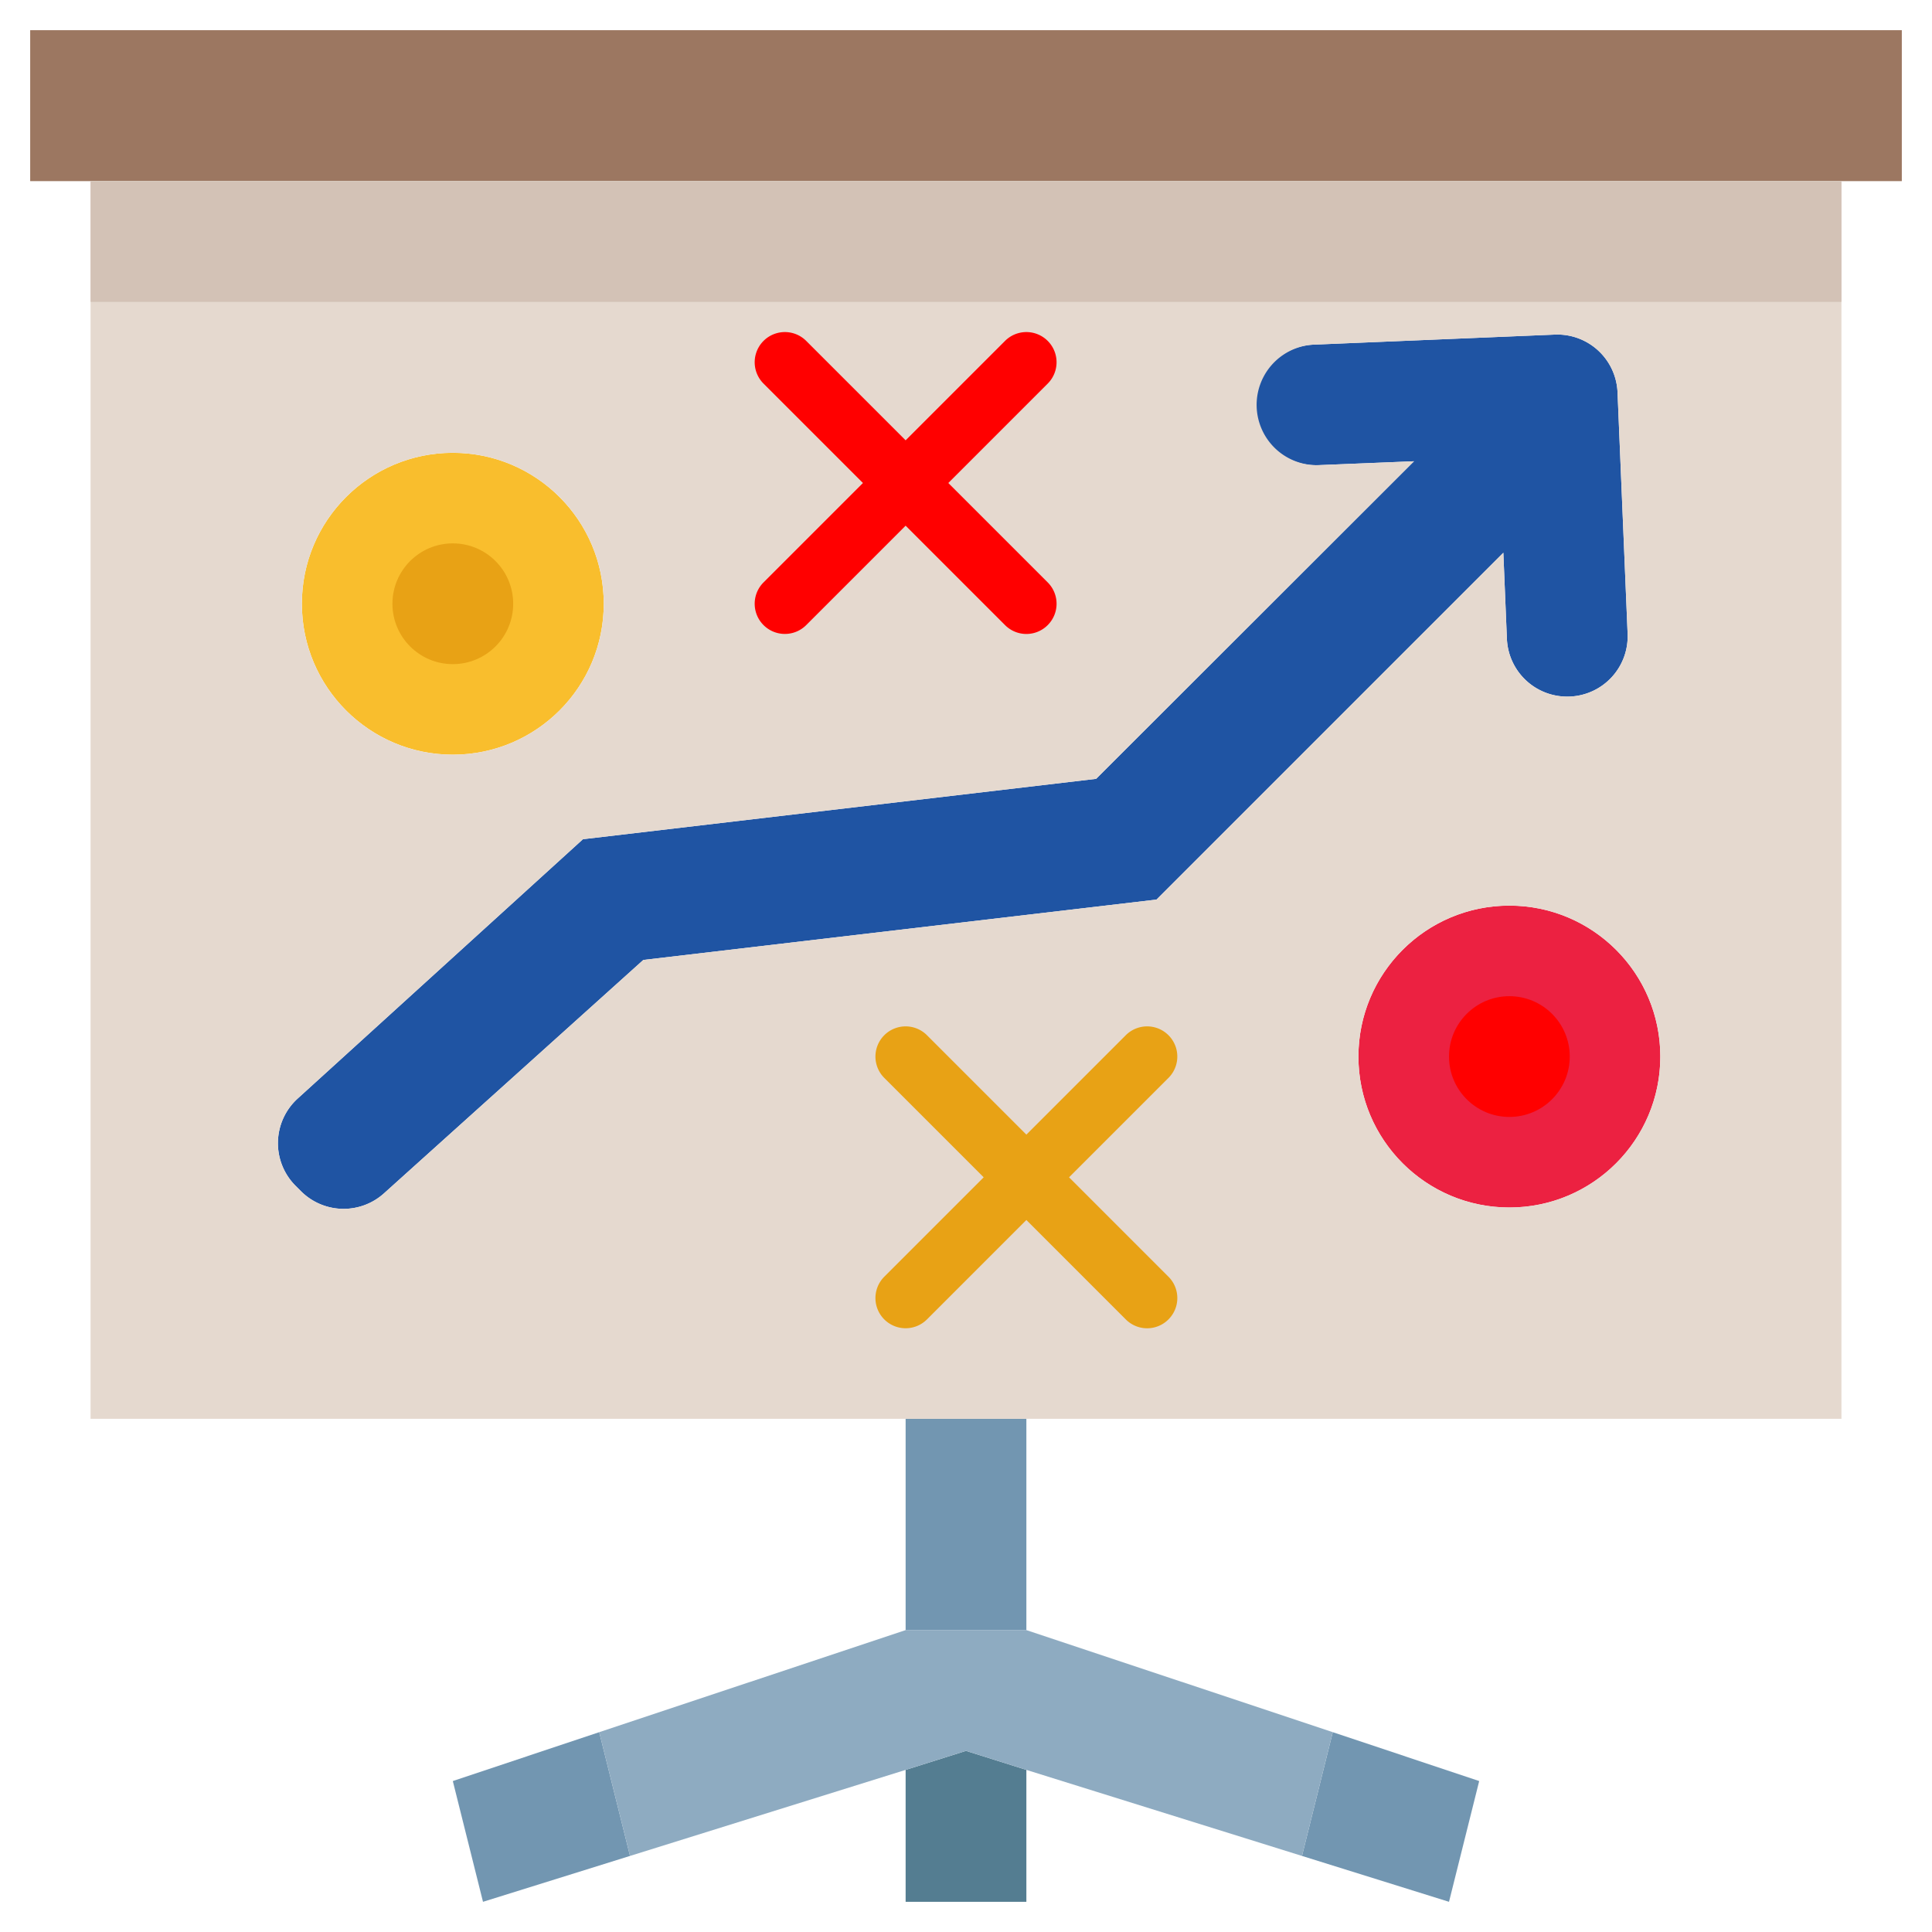 <svg xmlns="http://www.w3.org/2000/svg" version="1.1" xmlns:xlink="http://www.w3.org/1999/xlink" width="512" height="512" x="0" y="0" viewBox="0 0 64 64" style="enable-background:new 0 0 512 512" xml:space="preserve" class=""><g><path fill="#7296b1" d="m19.85 57.38 1.02 4.1L16 63l-1-4zM49 59l-1 4-4.87-1.52 1.02-4.1z" opacity="1" data-original="#7296b1" class=""></path><path fill="#547d91" d="M34 58.63V63h-4v-4.37l2-.63z" opacity="1" data-original="#547d91" class=""></path><path fill="#8eabc1" d="m34 54 10.15 3.38-1.02 4.1L34 58.63 32 58l-2 .63-9.13 2.85-1.02-4.1L30 54z" opacity="1" data-original="#8eabc1" class=""></path><path fill="#7296b1" d="M30 47h4v7h-4z" opacity="1" data-original="#7296b1" class=""></path><circle cx="50" cy="35" r="5" fill="#ec2141" opacity="1" data-original="#ef4848" class=""></circle><path fill="#1f54a3" d="m53.583 12.996.334 7.999a1.998 1.998 0 0 1-1.911 2.079h-.007a1.998 1.998 0 0 1-2.081-1.914l-.118-2.85L38.31 29.8l-17 2-8.591 7.732a1.998 1.998 0 0 1-2.749-.072l-.178-.178a1.998 1.998 0 0 1 .069-2.891l9.45-8.591 17-2 10.53-10.52-3.168.129a1.997 1.997 0 0 1-.164-3.992l7.996-.333a1.996 1.996 0 0 1 2.078 1.912z" opacity="1" data-original="#0590dd" class=""></path><circle cx="15" cy="20" r="5" fill="#f9be2d" opacity="1" data-original="#f9be2d" class=""></circle><path fill="#9c7761" d="M63 1v5H1V1z" opacity="1" data-original="#9c7761" class=""></path><path fill="#e5d9cf" d="M61 6v41H3V6zm-7.083 14.996-.334-7.999a1.998 1.998 0 0 0-2.079-1.913l-7.996.333a1.998 1.998 0 0 0 .164 3.992l3.168-.129L36.31 25.8l-17 2-9.45 8.591a1.998 1.998 0 0 0-.069 2.891l.179.178a1.998 1.998 0 0 0 2.749.072L21.31 31.8l17-2L49.8 18.31l.118 2.851a1.999 1.999 0 0 0 2.081 1.914h.007a1.998 1.998 0 0 0 1.911-2.079zM55 35c0-2.76-2.24-5-5-5s-5 2.24-5 5 2.24 5 5 5 5-2.24 5-5zM20 20c0-2.76-2.24-5-5-5s-5 2.24-5 5 2.24 5 5 5 5-2.24 5-5z" opacity="1" data-original="#e5d9cf" class=""></path><path fill="#d3c2b6" d="M3 6h58v4H3z" opacity="1" data-original="#d3c2b6" class=""></path><circle cx="15" cy="20" r="2" fill="#e8a215" opacity="1" data-original="#e8a215" class=""></circle><circle cx="50" cy="35" r="2" fill="#ff0000" opacity="1" data-original="#d83636" class=""></circle><path fill="#ff0000" d="M33.293 20.707a.997.997 0 0 0 1.414 0 .999.999 0 0 0 0-1.414L31.414 16l3.293-3.293a.999.999 0 1 0-1.414-1.414L30 14.586l-3.293-3.293a.999.999 0 1 0-1.414 1.414L28.586 16l-3.293 3.293a.999.999 0 1 0 1.414 1.414L30 17.414z" opacity="1" data-original="#d83636" class=""></path><path fill="#e8a215" d="m35.414 39 3.293-3.293a.999.999 0 1 0-1.414-1.414L34 37.586l-3.293-3.293a.999.999 0 1 0-1.414 1.414L32.586 39l-3.293 3.293a.999.999 0 1 0 1.414 1.414L34 40.414l3.293 3.293a.997.997 0 0 0 1.414 0 .999.999 0 0 0 0-1.414z" opacity="1" data-original="#e8a215" class=""></path></g></svg>